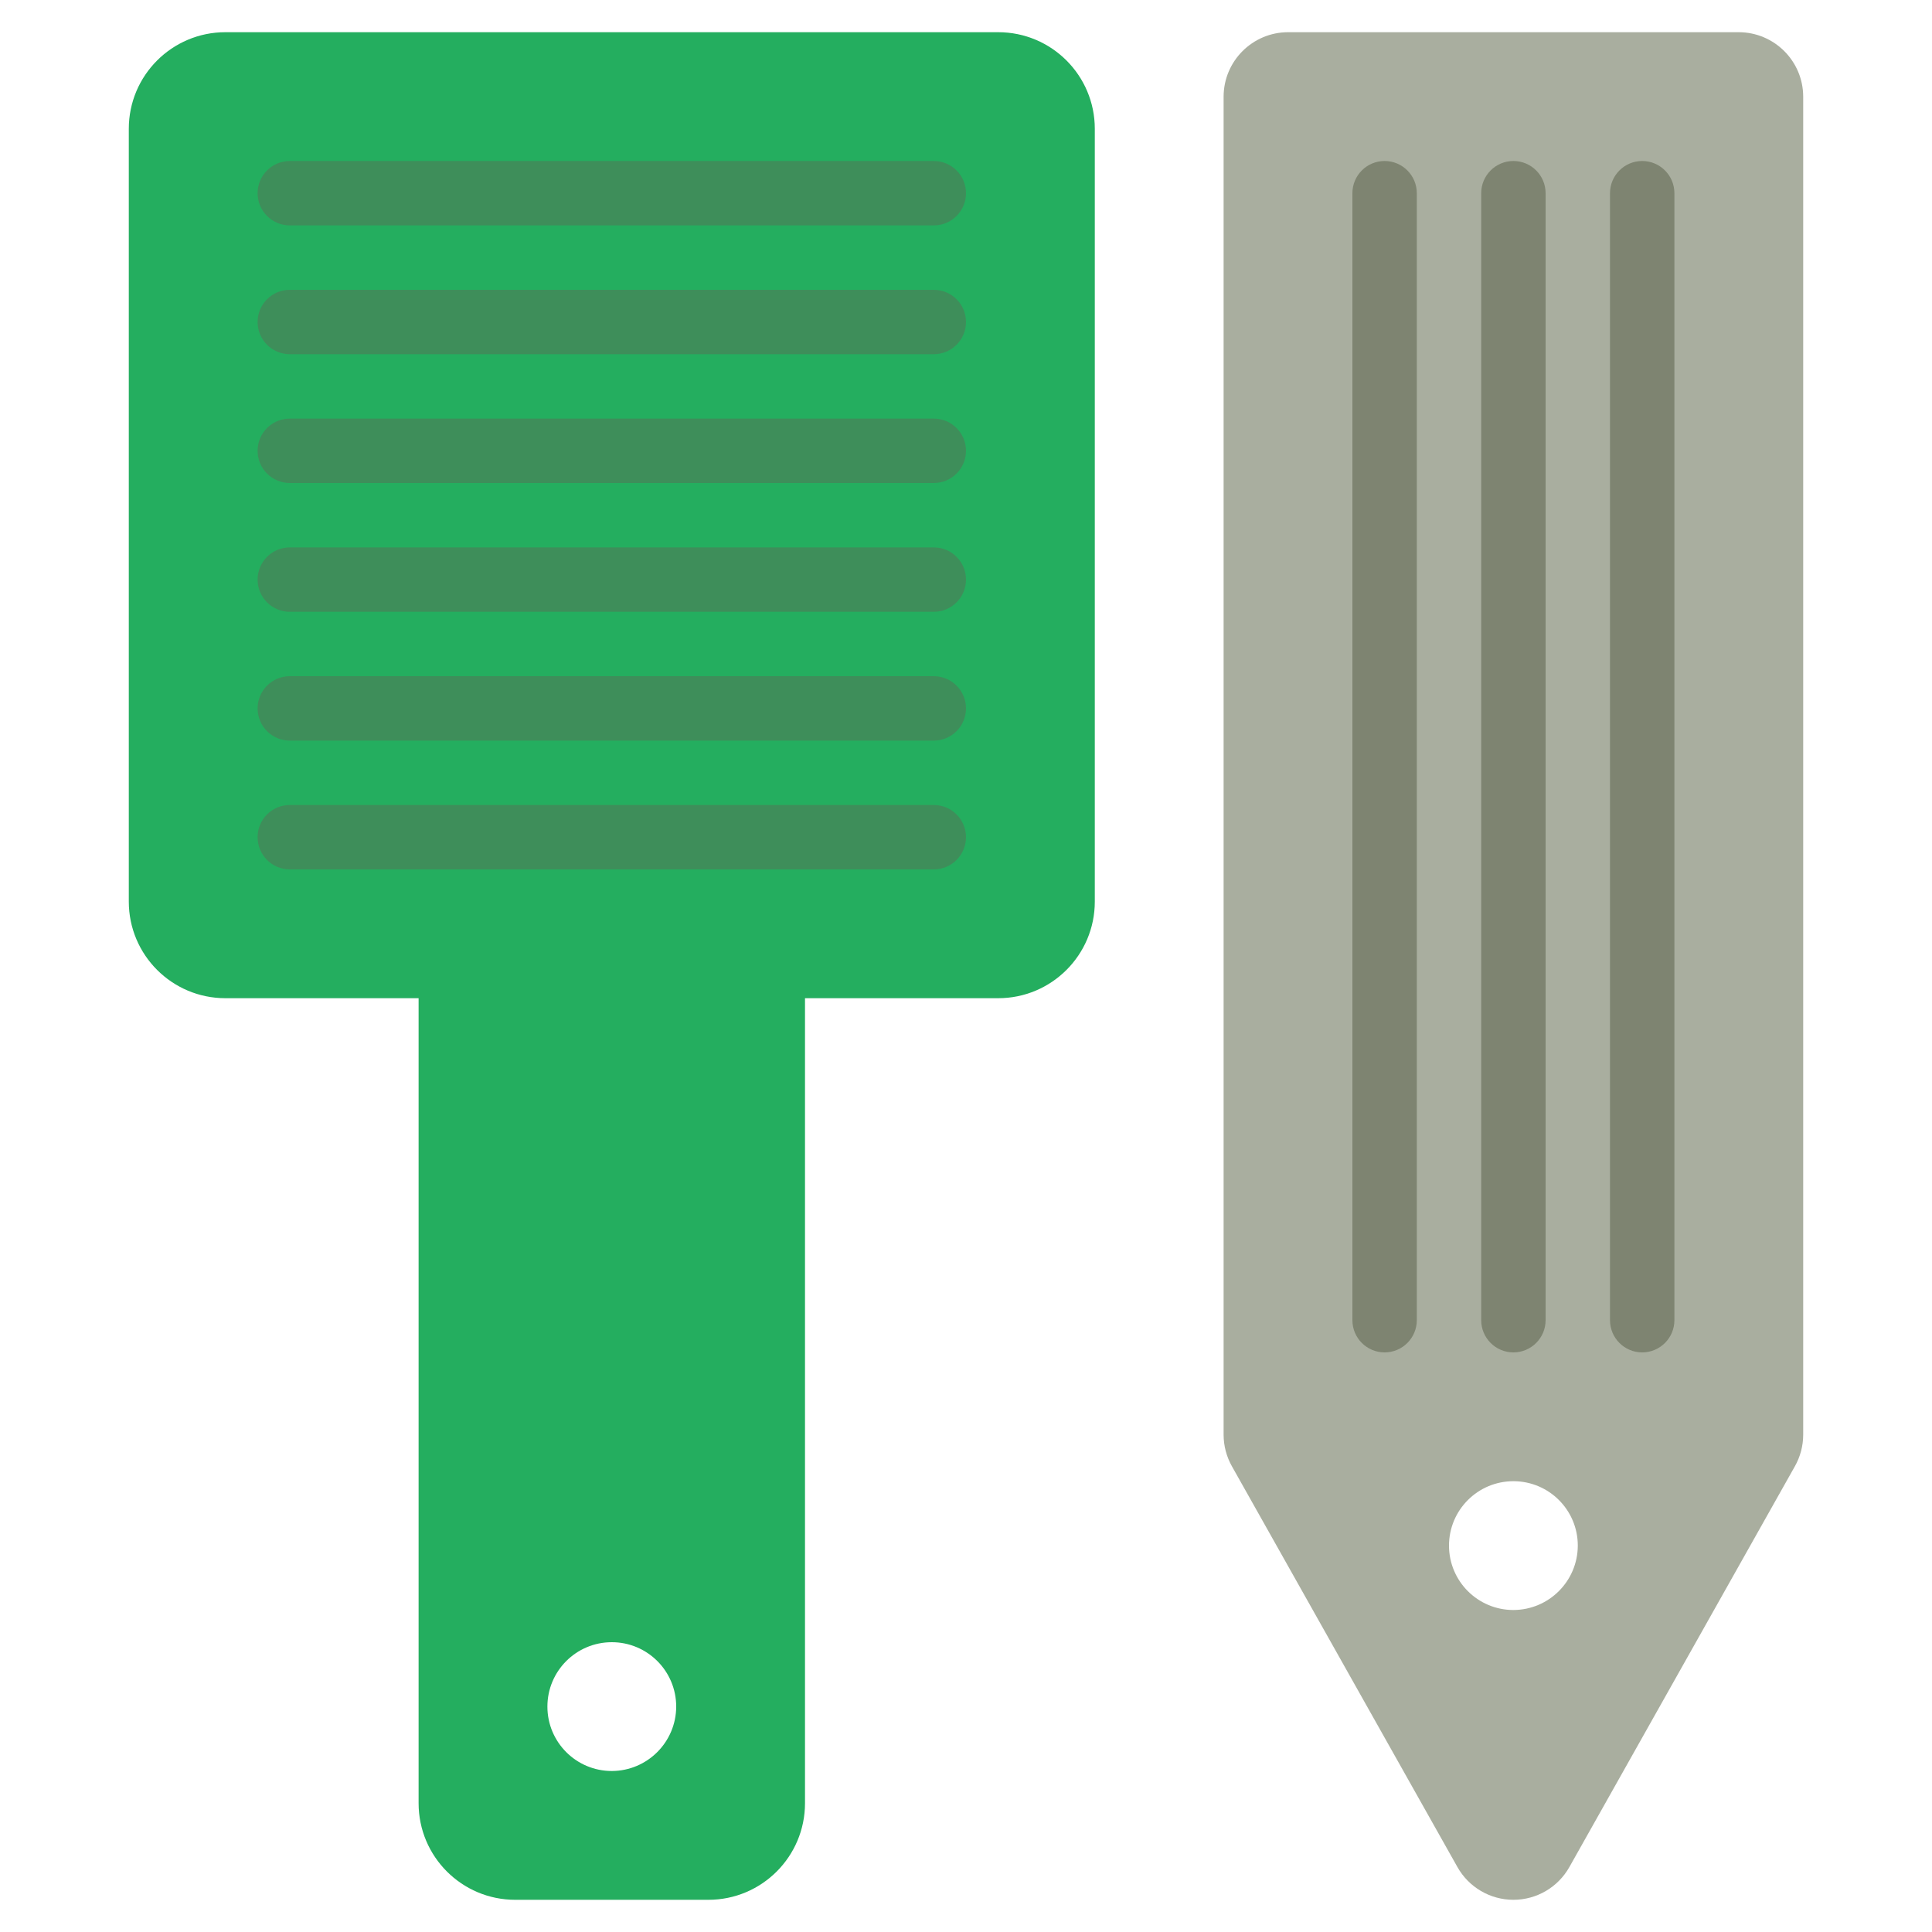 <?xml version="1.0" encoding="UTF-8" standalone="no"?>
<svg
   width="60"
   height="60"
   viewBox="0 0 60 60"
   version="1.1"
   id="svg31"
   sodipodi:docname="labels.svg"
   inkscape:version="1.1.2 (b8e25be833, 2022-02-05)"
   xmlns:inkscape="http://www.inkscape.org/namespaces/inkscape"
   xmlns:sodipodi="http://sodipodi.sourceforge.net/DTD/sodipodi-0.dtd"
   xmlns="http://www.w3.org/2000/svg"
   xmlns:svg="http://www.w3.org/2000/svg"
   xmlns:rdf="http://www.w3.org/1999/02/22-rdf-syntax-ns#"
   xmlns:cc="http://creativecommons.org/ns#"
   xmlns:dc="http://purl.org/dc/elements/1.1/">
  <sodipodi:namedview
     id="namedview33"
     pagecolor="#ffffff"
     bordercolor="#666666"
     borderopacity="1.0"
     inkscape:pageshadow="2"
     inkscape:pageopacity="0.0"
     inkscape:pagecheckerboard="0"
     showgrid="false"
     width="60px"
     inkscape:zoom="5.0655667"
     inkscape:cx="16.089019"
     inkscape:cy="29.019458"
     inkscape:window-width="1920"
     inkscape:window-height="1017"
     inkscape:window-x="-8"
     inkscape:window-y="-8"
     inkscape:window-maximized="1"
     inkscape:current-layer="008---Garden-Lables" />
  <!-- Generator: Sketch 51.1 (57501) - http://www.bohemiancoding.com/sketch -->
  <title
     id="title2">Garden Lables</title>
  <desc
     id="desc4">Created with Sketch.</desc>
  <defs
     id="defs6" />
  <g
     id="Page-1"
     stroke="none"
     stroke-width="1"
     fill="none"
     fill-rule="evenodd"
     transform="translate(4,1)">
    <g
       id="008---Garden-Lables"
       fill-rule="nonzero">
      <path
         d="M 50,0 H 36 c -1.103,0.003 -1.997,0.897 -2,2 v 41.56 c 0.001,0.344 0.091,0.681 0.26,0.98 l 7,12.44 c 0.353,0.63 1.018,1.02 1.74,1.02 0.722,0 1.387,-0.39 1.74,-1.02 l 7,-12.44 C 51.909,44.241 51.999,43.904 52,43.56 V 2 C 51.997,0.897 51.103,0.003 50,0 Z m -7,49 c -1.105,0 -2,-0.895 -2,-2 0,-1.105 0.895,-2 2,-2 1.105,0 2,0.895 2,2 -0.003,1.103 -0.897,1.997 -2,2 z"
         id="Shape"
         fill="#f9eab0"
         style="fill:#a9ae9f;fill-opacity:1" />
      <path
         d="M 27,0 H 3 C 1.343,0 0,1.343 0,3 v 24 c 0,1.657 1.343,3 3,3 h 6 v 25 c 0,1.657 1.343,3 3,3 h 6 c 1.657,0 3,-1.343 3,-3 V 30 h 6 c 1.657,0 3,-1.343 3,-3 V 3 C 30,1.343 28.657,0 27,0 Z M 15,54 c -1.105,0 -2,-0.895 -2,-2 0,-1.105 0.895,-2 2,-2 1.105,0 2,0.895 2,2 -0.003,1.103 -0.897,1.997 -2,2 z"
         id="path9"
         fill="#4fba6f"
         style="fill:#24ae5f;fill-opacity:1" />
      <path
         d="M 25,6 H 5 C 4.448,6 4,5.552 4,5 4,4.448 4.448,4 5,4 h 20 c 0.552,0 1,0.448 1,1 0,0.552 -0.448,1 -1,1 z"
         id="path11"
         fill="#4c8056"
         style="fill:#3e8e5a;fill-opacity:1" />
      <path
         d="M 25,10 H 5 C 4.448,10 4,9.552 4,9 4,8.448 4.448,8 5,8 h 20 c 0.552,0 1,0.448 1,1 0,0.552 -0.448,1 -1,1 z"
         id="path13"
         fill="#4c8056"
         style="fill:#3e8e5a;fill-opacity:1" />
      <path
         d="M 25,14 H 5 C 4.448,14 4,13.552 4,13 4,12.448 4.448,12 5,12 h 20 c 0.552,0 1,0.448 1,1 0,0.552 -0.448,1 -1,1 z"
         id="path15"
         fill="#4c8056"
         style="fill:#3e8e5a;fill-opacity:1" />
      <path
         d="M 25,18 H 5 C 4.448,18 4,17.552 4,17 4,16.448 4.448,16 5,16 h 20 c 0.552,0 1,0.448 1,1 0,0.552 -0.448,1 -1,1 z"
         id="path17"
         fill="#4c8056"
         style="fill:#3e8e5a;fill-opacity:1" />
      <path
         d="M 25,22 H 5 C 4.448,22 4,21.552 4,21 4,20.448 4.448,20 5,20 h 20 c 0.552,0 1,0.448 1,1 0,0.552 -0.448,1 -1,1 z"
         id="path19"
         fill="#4c8056"
         style="fill:#3e8e5a;fill-opacity:1" />
      <path
         d="M 25,26 H 5 C 4.448,26 4,25.552 4,25 4,24.448 4.448,24 5,24 h 20 c 0.552,0 1,0.448 1,1 0,0.552 -0.448,1 -1,1 z"
         id="path21"
         fill="#4c8056"
         style="fill:#3e8e5a;fill-opacity:1" />
      <path
         d="m 39,41 c -0.552,0 -1,-0.448 -1,-1 V 5 c 0,-0.552 0.448,-1 1,-1 0.552,0 1,0.448 1,1 v 35 c 0,0.552 -0.448,1 -1,1 z"
         id="path23"
         fill="#a59078"
         style="fill:#7e8471;fill-opacity:1" />
      <path
         d="m 43,41 c -0.552,0 -1,-0.448 -1,-1 V 5 c 0,-0.552 0.448,-1 1,-1 0.552,0 1,0.448 1,1 v 35 c 0,0.552 -0.448,1 -1,1 z"
         id="path25"
         fill="#a59078"
         style="fill:#7e8471;fill-opacity:1" />
      <path
         d="m 47,41 c -0.552,0 -1,-0.448 -1,-1 V 5 c 0,-0.552 0.448,-1 1,-1 0.552,0 1,0.448 1,1 v 35 c 0,0.552 -0.448,1 -1,1 z"
         id="path27"
         fill="#a59078"
         style="fill:#7e8471;fill-opacity:1" />
    </g>
  </g>
</svg>
